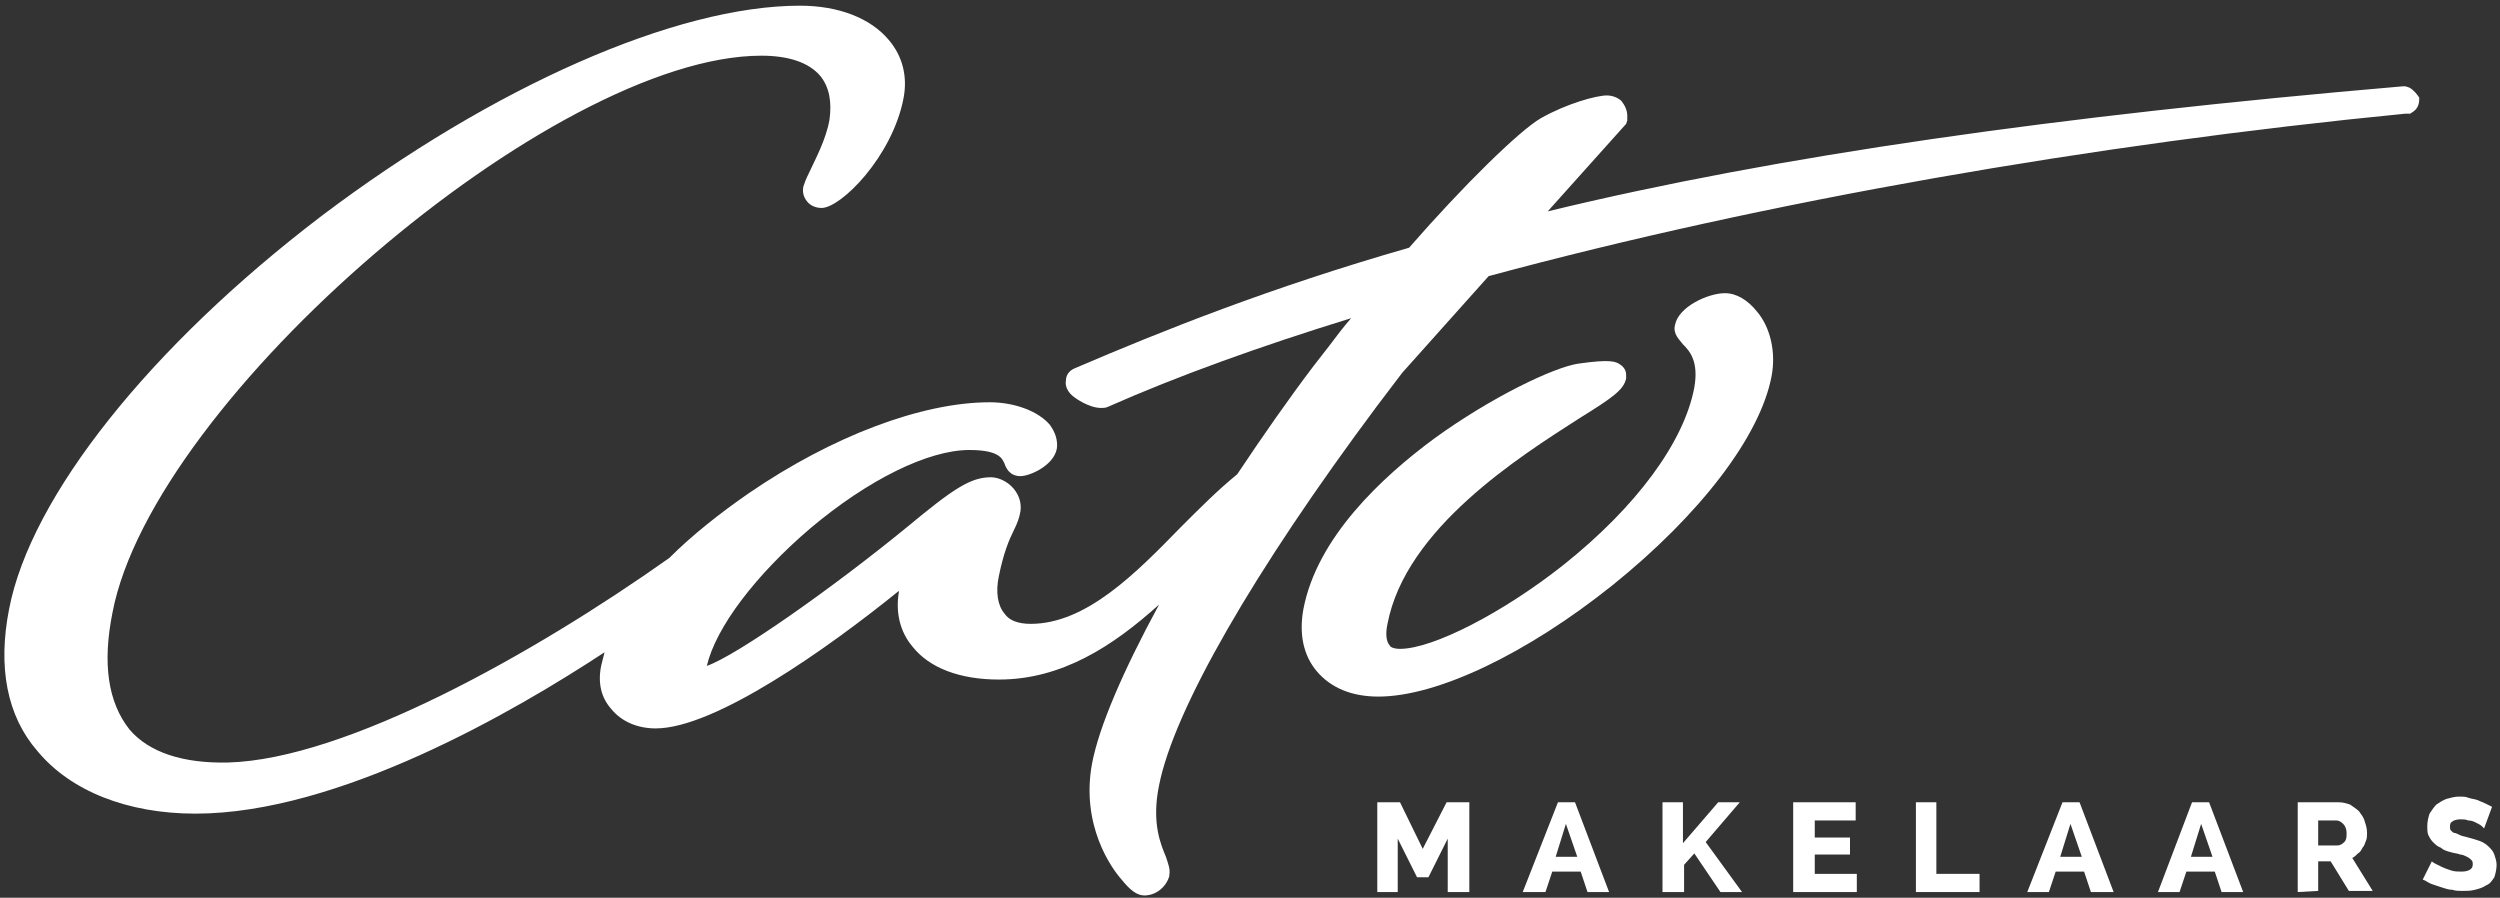<?xml version="1.0" encoding="utf-8"?>
<!-- Generator: Adobe Illustrator 28.3.0, SVG Export Plug-In . SVG Version: 6.00 Build 0)  -->
<svg version="1.1" id="Layer_1" xmlns="http://www.w3.org/2000/svg" xmlns:xlink="http://www.w3.org/1999/xlink" x="0px" y="0px"
	 viewBox="0 0 220 79" style="enable-background:new 0 0 220 79;" xml:space="preserve">
<rect x="0" y="0" width="220" height="79" fill="#333333" stroke="none"/>
<style type="text/css">
	.st0{fill:#FFFFFF;}
</style>
<path class="st0" d="M151.8,25.8c-1.5,0-4.1,1.2-4.4,2.8c-0.2,0.8,0.4,1.3,0.7,1.7c0.6,0.6,1.4,1.5,1,3.8
	c-0.9,4.8-5.1,10.5-11.5,15.6c-5.3,4.2-11.5,7.4-14.4,7.4c-0.6,0-0.9-0.2-0.9-0.3c-0.3-0.3-0.4-1-0.2-1.9
	c1.6-8.4,11.6-14.7,16.9-18.1c2.9-1.8,3.9-2.5,4.1-3.5l0-0.2v-0.1c0-0.4-0.2-0.7-0.5-0.9c-0.4-0.3-0.9-0.5-3.7-0.1
	c-2.1,0.3-7.6,2.9-12.7,6.6c-4.6,3.4-10.3,8.7-11.5,15c-0.4,2.2,0,4.1,1.2,5.5c1.2,1.4,3,2.2,5.4,2.2c5.2,0,13.1-3.8,20.6-9.8
	c7.7-6.2,13-13.1,14-18.4c0.4-2.1-0.1-4.3-1.3-5.7C153.8,26.4,152.8,25.8,151.8,25.8L151.8,25.8z"/>
<path class="st0" d="M212,7.7l-0.3-0.1l-0.3,0c-30.3,2.6-55,6.1-75.2,11l6.9-7.7l0.1-0.3c0-0.1,0-0.2,0-0.4c0-0.5-0.2-0.9-0.5-1.3
	c-0.3-0.3-0.8-0.5-1.3-0.5c-0.9,0-3.5,0.7-5.8,2c-1.9,1.1-6.8,5.9-11.6,11.4c-12.2,3.5-21.7,7.3-29.4,10.6c-0.5,0.2-0.8,0.6-0.8,1.1
	c-0.1,0.5,0.2,1.1,0.8,1.5c0,0,1.2,0.9,2.3,0.9c0.2,0,0.4,0,0.6-0.1c6.1-2.7,13.3-5.3,21.4-7.8c-0.7,0.8-1.3,1.6-1.9,2.4l-1.4,1.8
	c-2.2,2.9-4.5,6.2-6.7,9.5l-0.1,0.1c-1.6,1.3-3.2,2.9-4.9,4.6c-3.9,4-8.3,8.5-13.2,8.5c-1.1,0-1.9-0.3-2.3-0.9
	c-0.6-0.7-0.8-1.9-0.5-3.3c0.4-2,0.9-3.2,1.3-4c0.3-0.6,0.5-1.1,0.6-1.7c0.1-0.7-0.1-1.4-0.6-2c-0.5-0.6-1.3-1-2-1
	c-1.8,0-3.3,1-7.4,4.4c-6.6,5.4-15,11.3-17.6,12.2c0.8-3.4,4.3-8,9.1-12.1c5.1-4.3,10.4-6.9,14-6.9c2.7,0,2.9,0.8,3.1,1.2
	c0.1,0.3,0.4,1.1,1.4,1.1c0.8,0,2.9-0.9,3.2-2.4c0.1-0.7-0.1-1.4-0.6-2.1c-1-1.2-3.1-2-5.3-2c-6,0-13.9,3-21.2,8
	c-2.6,1.8-5,3.7-7,5.7c-12,8.5-28.5,17.7-38.8,18c-4,0.1-7-0.9-8.7-2.9C9.5,61.8,9,58.4,9.9,53.9c3.6-18.8,38.8-49,57.1-49
	c2.4,0,4.2,0.6,5.2,1.8c0.8,1,1,2.3,0.8,3.8c-0.3,1.8-1.3,3.6-1.8,4.7c-0.3,0.6-0.4,0.9-0.5,1.2c-0.1,0.5,0,0.9,0.3,1.3
	c0.3,0.4,0.8,0.6,1.3,0.6c1.7,0,6.2-4.5,7.2-9.6c0.4-2-0.1-3.8-1.3-5.2c-1.6-1.9-4.4-3-7.8-3c-10.9,0-27,7.1-42.1,18.5
	C13.2,30.5,2.7,43.7,0.8,53.6c-1,5.1-0.2,9.4,2.5,12.5c2.9,3.5,7.9,5.5,13.9,5.5c12.6,0,28.1-9,36-14.2c-0.1,0.4-0.2,0.8-0.3,1.2
	c-0.3,1.5,0,2.8,0.9,3.8c0.9,1.1,2.3,1.7,3.9,1.7c5.2,0,15.1-7,21.4-12.1c0,0,0,0,0,0.1c-0.3,1.8,0.1,3.5,1.2,4.8
	c1.5,1.9,4.2,2.9,7.6,2.9c5.5,0,10-2.9,14.1-6.6c-3.2,5.9-5.3,10.8-5.9,14c-1,5.4,1.7,9.2,2.6,10.2c0.8,1,1.4,1.4,2,1.4
	c1,0,1.9-0.7,2.2-1.7l0-0.1c0.1-0.5-0.1-1-0.3-1.6c-0.4-1-1.3-2.9-0.6-6.3c1.3-6.6,8.3-18.8,19.2-33.4l2.2-2.9l7.6-8.5
	c24.4-6.6,53.1-11.6,80.7-14.3l0.4,0l0.3-0.2c0.4-0.3,0.5-0.7,0.5-1.2C212.7,8.3,212.4,7.9,212,7.7L212,7.7z"/>
<path class="st0" d="M127.4,78.5v-4.7l-1.7,3.4h-1l-1.7-3.4v4.7h-1.8v-7.9h2l2,4.1l2.1-4.1h2v7.9H127.4z"/>
<path class="st0" d="M134,78.5l3.1-7.9h1.5l3,7.9h-1.9l-0.6-1.8h-2.5l-0.6,1.8H134z M137.8,72.5l-0.9,2.9h1.9L137.8,72.5z"/>
<path class="st0" d="M146.3,78.5v-7.9h1.8v3.6l3.1-3.6h1.9l-3,3.5l3.2,4.4h-1.9l-2.3-3.4l-0.9,1v2.4H146.3L146.3,78.5z"/>
<path class="st0" d="M163.4,76.9v1.6h-5.6v-7.9h5.5v1.6h-3.6v1.5h3.1v1.5h-3.1v1.7L163.4,76.9L163.4,76.9z"/>
<path class="st0" d="M168.6,78.5v-7.9h1.8v6.3h3.8v1.6L168.6,78.5L168.6,78.5z"/>
<path class="st0" d="M178.4,78.5l3.1-7.9h1.5l3,7.9H184l-0.6-1.8h-2.5l-0.6,1.8H178.4z M182.2,72.5l-0.9,2.9h1.9L182.2,72.5z"/>
<path class="st0" d="M189.9,78.5l3-7.9h1.5l3,7.9h-1.9l-0.6-1.8h-2.5l-0.6,1.8H189.9z M193.7,72.5l-0.9,2.9h1.9L193.7,72.5z"/>
<path class="st0" d="M202.2,78.5v-7.9h3.6c0.4,0,0.7,0.1,1,0.2c0.3,0.2,0.6,0.4,0.8,0.6c0.2,0.3,0.4,0.5,0.5,0.9
	c0.1,0.3,0.2,0.6,0.2,1c0,0.2,0,0.5-0.1,0.7c-0.1,0.2-0.1,0.4-0.3,0.6c-0.1,0.2-0.2,0.4-0.4,0.5c-0.2,0.2-0.3,0.3-0.5,0.4l1.8,2.9
	h-2.1l-1.6-2.6H204v2.6L202.2,78.5L202.2,78.5z M204,74.4h1.7c0.2,0,0.4-0.1,0.6-0.3c0.2-0.2,0.2-0.5,0.2-0.8c0-0.3-0.1-0.6-0.3-0.8
	c-0.2-0.2-0.4-0.3-0.6-0.3H204V74.4L204,74.4z"/>
<path class="st0" d="M218.6,72.9c0,0-0.1-0.1-0.2-0.2c-0.1-0.1-0.3-0.2-0.5-0.3c-0.2-0.1-0.4-0.2-0.7-0.2c-0.2-0.1-0.5-0.1-0.7-0.1
	c-0.3,0-0.6,0.1-0.7,0.2c-0.2,0.1-0.2,0.3-0.2,0.5c0,0.1,0,0.2,0.1,0.3c0.1,0.1,0.2,0.2,0.3,0.2s0.3,0.1,0.5,0.2
	c0.2,0.1,0.4,0.1,0.7,0.2c0.4,0.1,0.7,0.2,1,0.3c0.3,0.1,0.6,0.3,0.8,0.5s0.4,0.4,0.5,0.7c0.1,0.3,0.2,0.6,0.2,0.9
	c0,0.4-0.1,0.8-0.2,1.1c-0.2,0.3-0.4,0.6-0.7,0.7c-0.3,0.2-0.6,0.3-1,0.4c-0.4,0.1-0.7,0.1-1.1,0.1c-0.3,0-0.6,0-0.9-0.1
	c-0.3,0-0.6-0.1-0.9-0.2c-0.3-0.1-0.6-0.2-0.9-0.3c-0.3-0.1-0.5-0.3-0.8-0.4l0.8-1.6c0,0,0.1,0.1,0.3,0.2c0.2,0.1,0.4,0.2,0.6,0.3
	c0.2,0.1,0.5,0.2,0.8,0.3c0.3,0.1,0.6,0.1,0.9,0.1c0.6,0,1-0.2,1-0.6c0-0.2,0-0.3-0.1-0.4c-0.1-0.1-0.2-0.2-0.4-0.3
	c-0.2-0.1-0.4-0.2-0.6-0.2c-0.2-0.1-0.5-0.1-0.8-0.2c-0.4-0.1-0.7-0.2-0.9-0.4c-0.3-0.1-0.5-0.3-0.7-0.5c-0.2-0.2-0.3-0.4-0.4-0.6
	c-0.1-0.2-0.1-0.5-0.1-0.8c0-0.4,0.1-0.8,0.2-1.1c0.2-0.3,0.4-0.6,0.6-0.8c0.3-0.2,0.6-0.4,0.9-0.5c0.4-0.1,0.7-0.2,1.1-0.2
	c0.3,0,0.6,0,0.8,0.1c0.3,0.1,0.5,0.1,0.8,0.2c0.2,0.1,0.5,0.2,0.7,0.3c0.2,0.1,0.4,0.2,0.6,0.3L218.6,72.9L218.6,72.9z"/>
</svg>
